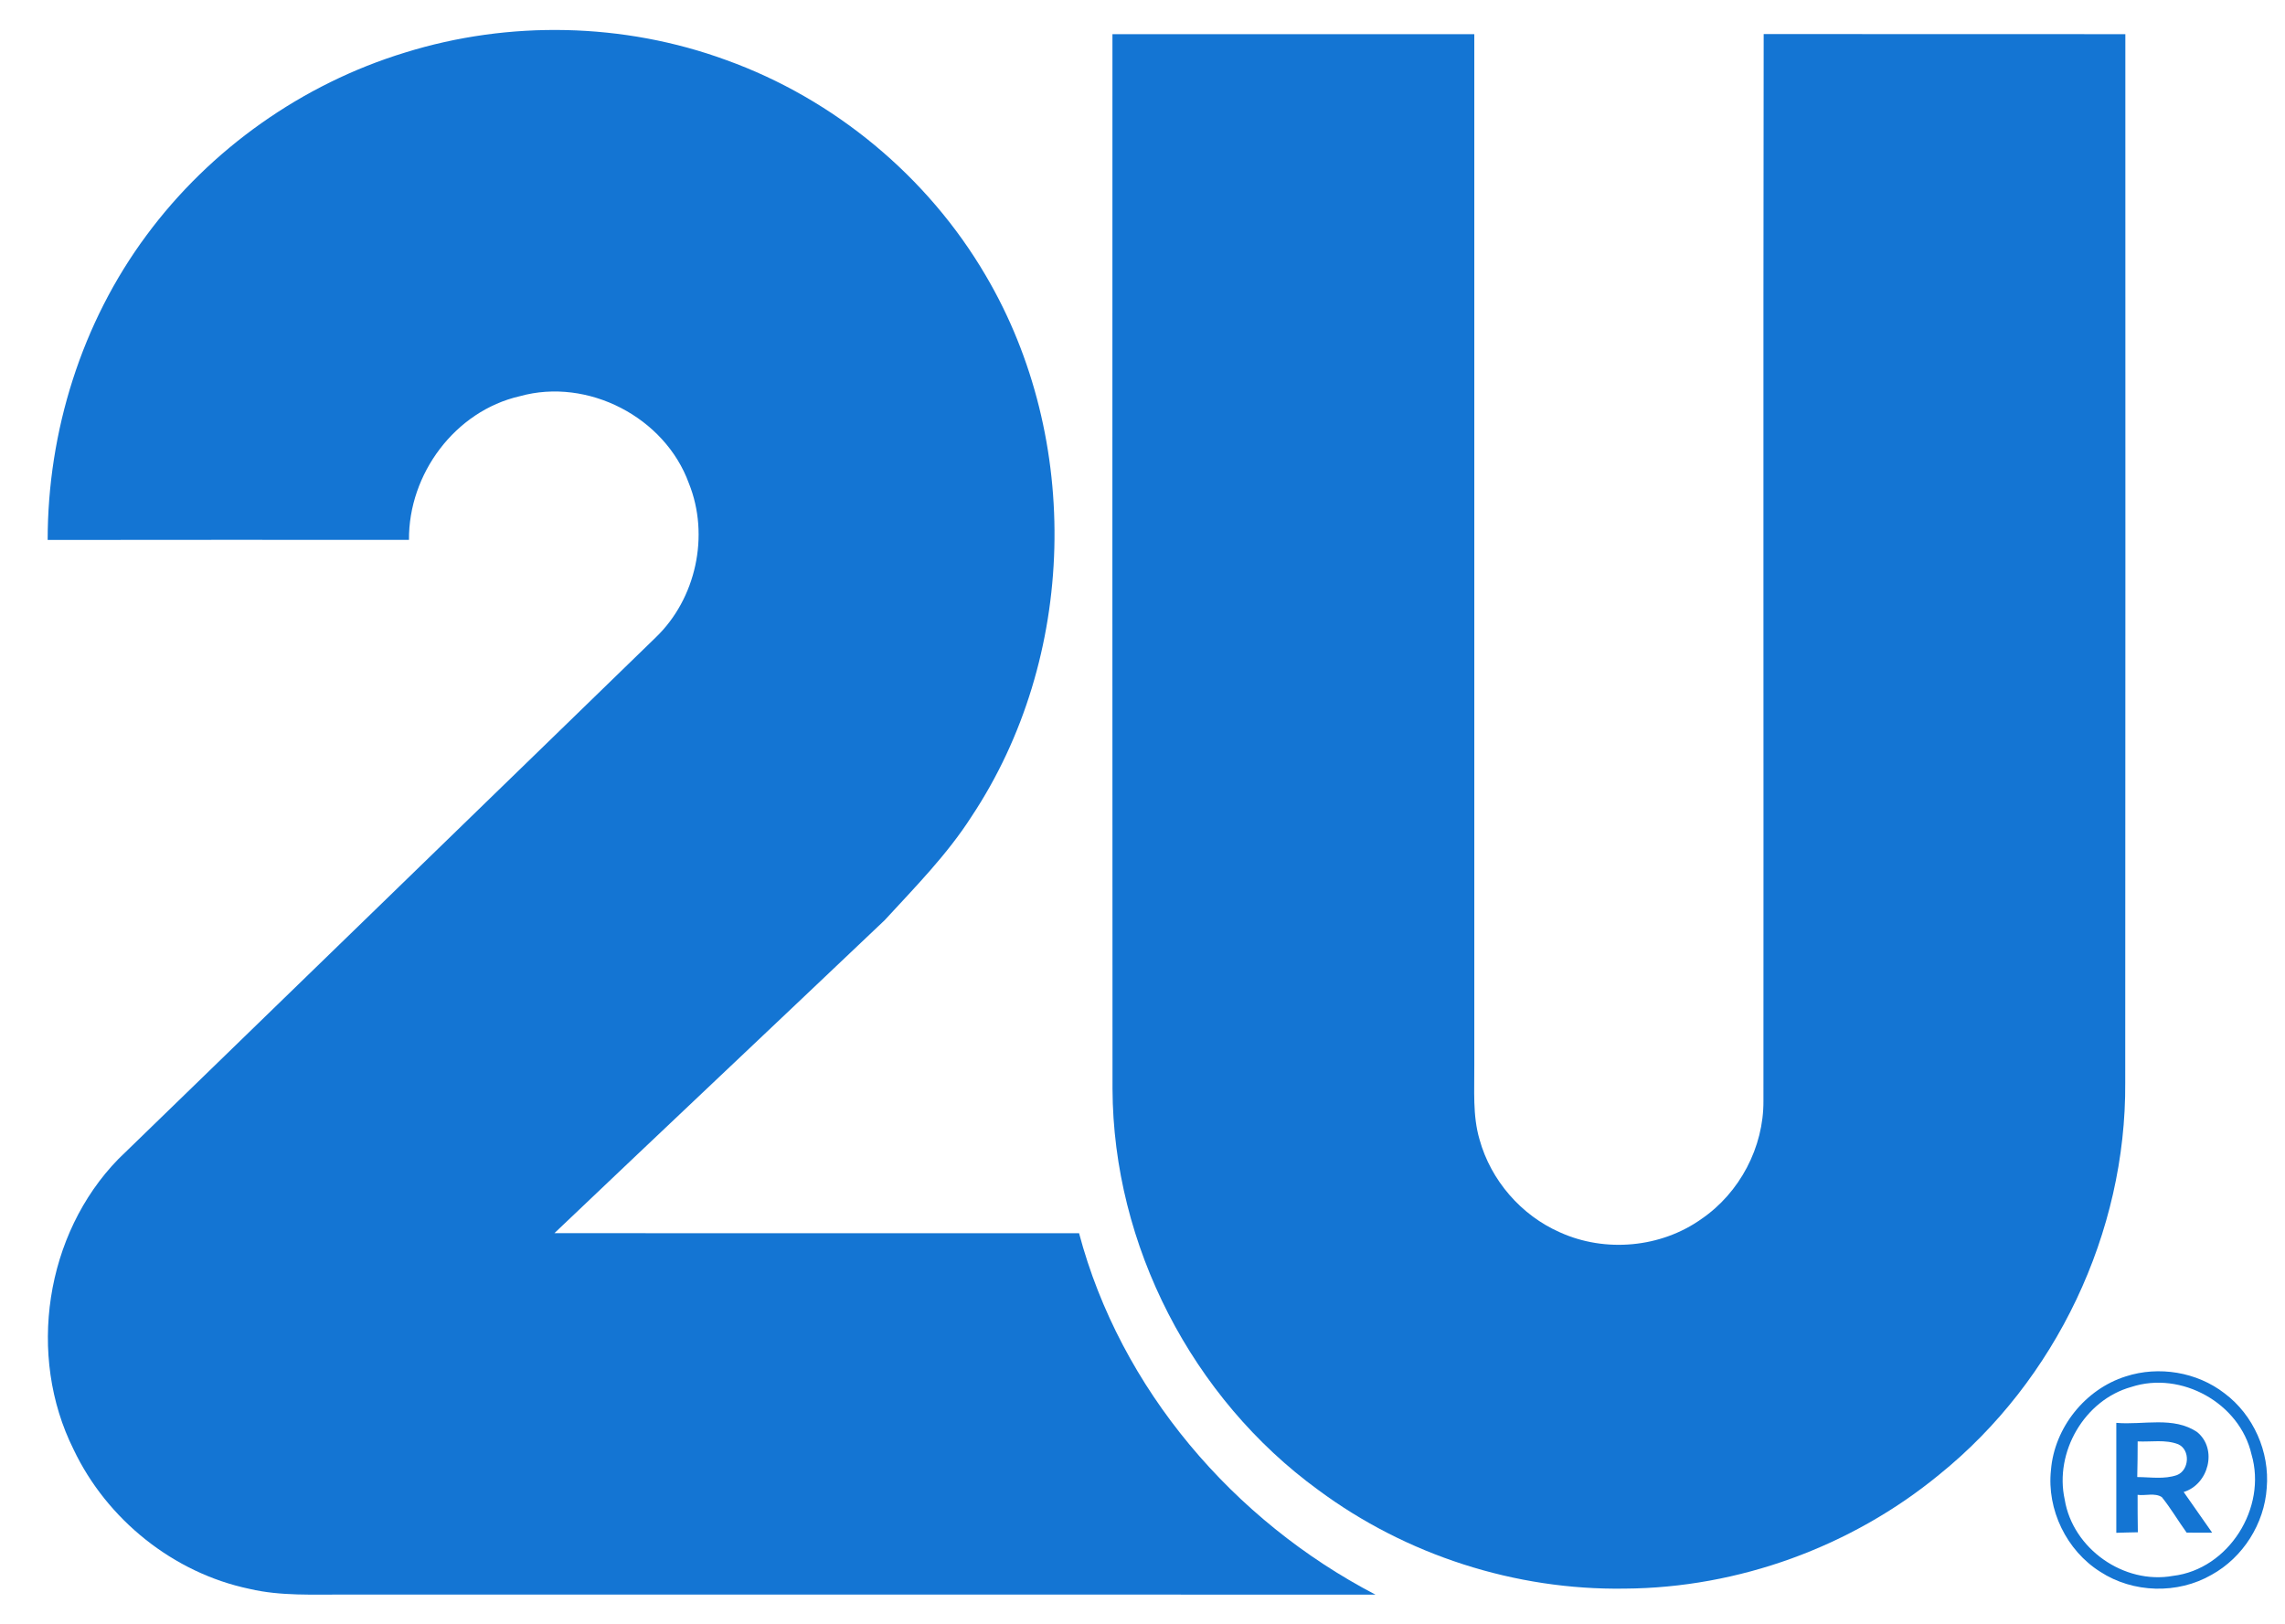 <?xml version="1.0" encoding="UTF-8" ?>
<!DOCTYPE svg PUBLIC "-//W3C//DTD SVG 1.1//EN" "http://www.w3.org/Graphics/SVG/1.1/DTD/svg11.dtd">
<svg width="384pt" height="273pt" viewBox="0 0 384 273" version="1.1" xmlns="http://www.w3.org/2000/svg">
<g id="#1475d3ff">
<path fill="#1475d3" opacity="1.00" d=" M 68.08 8.83 C 85.56 3.39 104.83 3.79 122.03 10.09 C 140.19 16.62 155.91 29.66 165.66 46.32 C 181.89 73.89 180.96 110.59 163.26 137.25 C 159.15 143.66 153.79 149.09 148.67 154.66 C 130.19 172.22 111.63 189.69 93.17 207.26 C 122.56 207.28 151.95 207.26 181.34 207.27 C 188.29 233.46 207.28 255.58 231.15 268.01 C 173.43 267.99 115.71 268.01 57.99 268.00 C 52.64 267.97 47.21 268.28 41.95 267.05 C 29.15 264.38 17.95 255.38 12.36 243.60 C 4.50 227.85 7.60 207.42 19.89 194.80 C 49.98 165.59 80.09 136.40 110.16 107.17 C 116.97 100.66 119.30 90.00 115.77 81.24 C 111.74 70.12 98.78 63.41 87.36 66.59 C 76.46 69.08 68.64 79.67 68.73 90.74 C 48.49 90.73 28.25 90.72 8.01 90.75 C 8.01 72.51 13.72 54.23 24.61 39.56 C 35.34 25.04 50.81 14.10 68.08 8.83 Z" />
<path fill="#1475d3" opacity="1.00" d=" M 186.95 5.74 C 207.22 5.73 227.49 5.73 247.76 5.74 C 247.76 63.51 247.76 121.27 247.76 179.04 C 247.80 183.20 247.45 187.46 248.64 191.52 C 250.54 198.38 255.63 204.26 262.15 207.12 C 269.75 210.57 279.12 209.72 285.92 204.88 C 292.37 200.48 296.41 192.81 296.35 185.00 C 296.39 125.24 296.30 65.48 296.39 5.72 C 316.65 5.76 336.91 5.72 357.17 5.74 C 357.17 64.48 357.20 123.22 357.15 181.96 C 357.33 207.15 345.50 232.01 325.90 247.83 C 311.14 259.97 292.16 266.88 273.04 267.00 C 254.68 267.29 236.29 261.37 221.55 250.43 C 200.33 234.99 187.07 209.29 186.96 183.02 C 186.92 123.93 186.95 64.83 186.95 5.74 Z" />
<path fill="#1475d3" opacity="1.00" d=" M 357.25 231.33 C 362.80 229.53 369.20 230.59 373.83 234.17 C 378.70 237.81 381.45 244.02 380.93 250.08 C 380.53 256.09 376.94 261.77 371.66 264.68 C 365.96 267.97 358.47 267.76 352.97 264.18 C 347.29 260.62 343.95 253.73 344.67 247.07 C 345.25 239.94 350.43 233.47 357.25 231.33 M 358.16 233.11 C 350.27 235.31 345.23 244.09 346.98 252.03 C 348.33 260.30 356.93 266.35 365.17 264.86 C 374.54 263.75 381.01 253.41 378.37 244.44 C 376.39 235.81 366.55 230.36 358.16 233.11 Z" />
<path fill="#1475d3" opacity="1.00" d=" M 355.65 239.14 C 360.15 239.54 365.28 237.98 369.26 240.71 C 372.71 243.56 371.15 249.50 366.97 250.76 C 368.56 253.04 370.16 255.32 371.76 257.60 C 370.33 257.59 368.90 257.59 367.47 257.59 C 366.05 255.62 364.82 253.51 363.30 251.62 C 362.13 250.86 360.55 251.42 359.23 251.24 C 359.23 253.34 359.23 255.43 359.27 257.53 C 358.06 257.54 356.85 257.59 355.65 257.62 C 355.65 251.46 355.64 245.30 355.65 239.14 M 359.24 242.26 C 359.24 244.26 359.22 246.25 359.17 248.25 C 361.38 248.26 363.70 248.66 365.84 247.92 C 367.93 247.10 368.13 243.68 366.06 242.74 C 363.90 241.90 361.50 242.37 359.24 242.26 Z" />
</g>
</svg>
